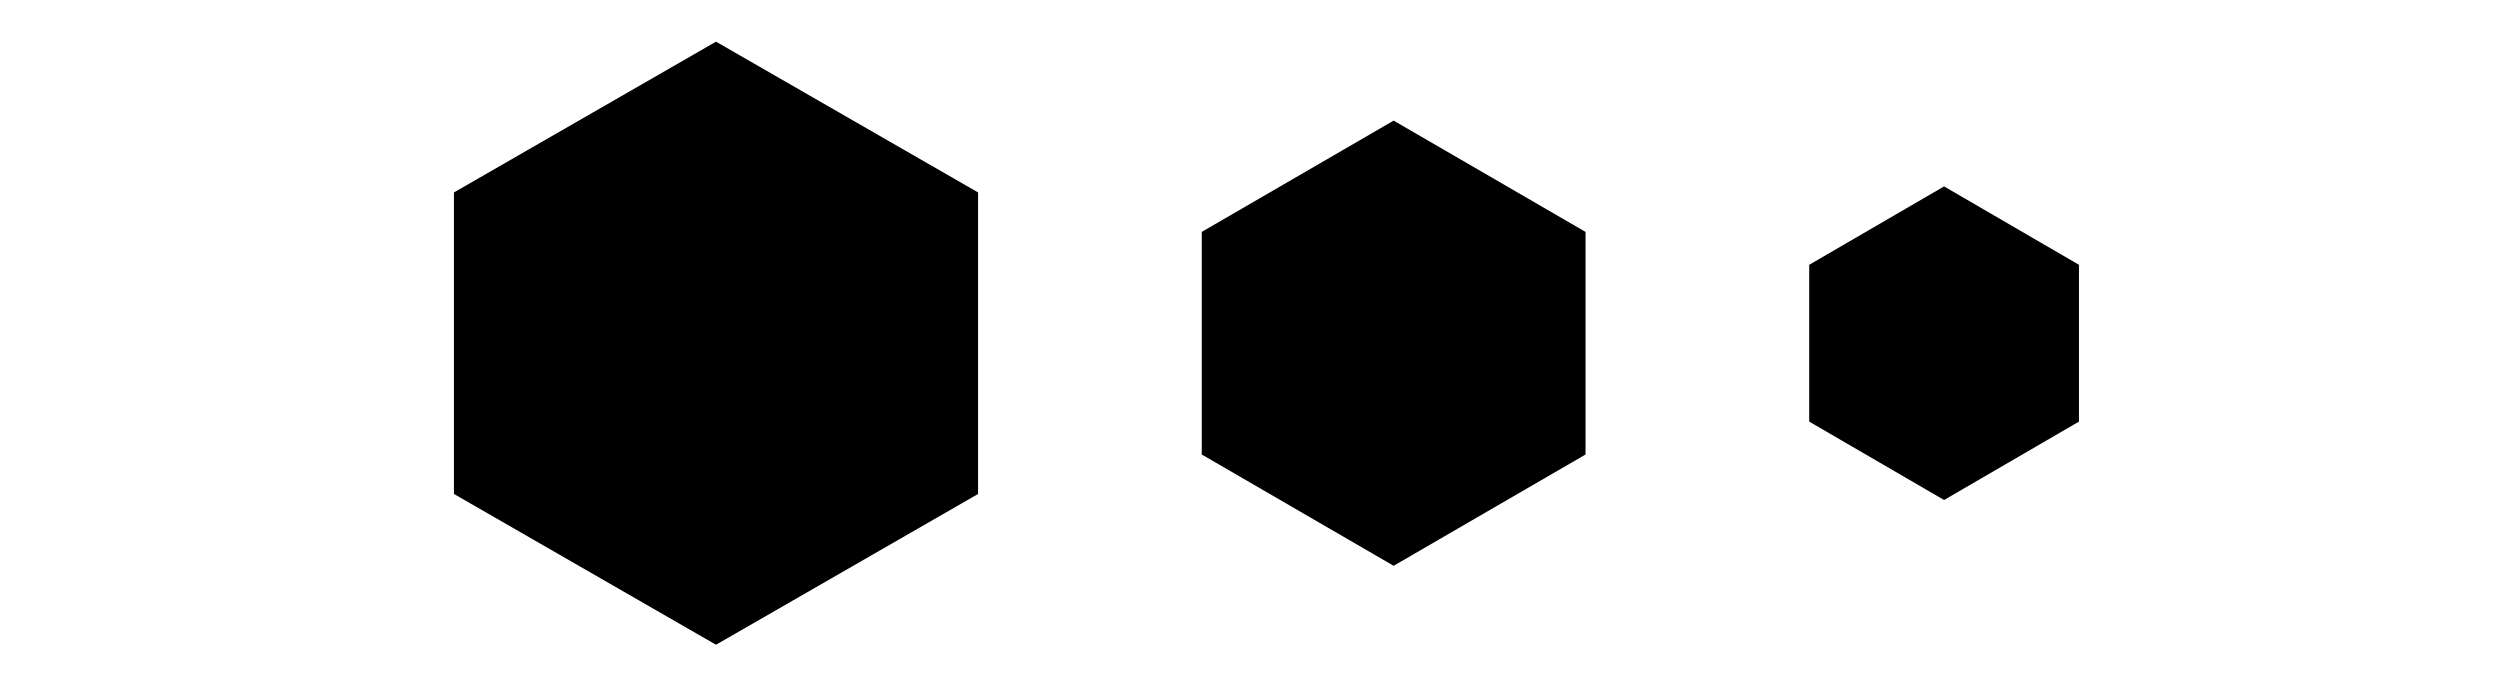 <?xml version="1.0" encoding="UTF-8"?> <svg xmlns="http://www.w3.org/2000/svg" width="1140" height="313" viewBox="0 0 1140 313" fill="none"><path d="M326.5 19L207 87.75V225.25L326.5 294L446 225.25V87.75L421.137 73.45L326.5 19Z" fill="black"></path><path d="M635.494 55L548 105.747V207.253L635.494 258L723 207.253V105.747L635.494 55Z" fill="black"></path><path d="M886.495 85L825 120.748V192.252L886.495 228L948 192.252V120.748L886.495 85Z" fill="black"></path></svg> 